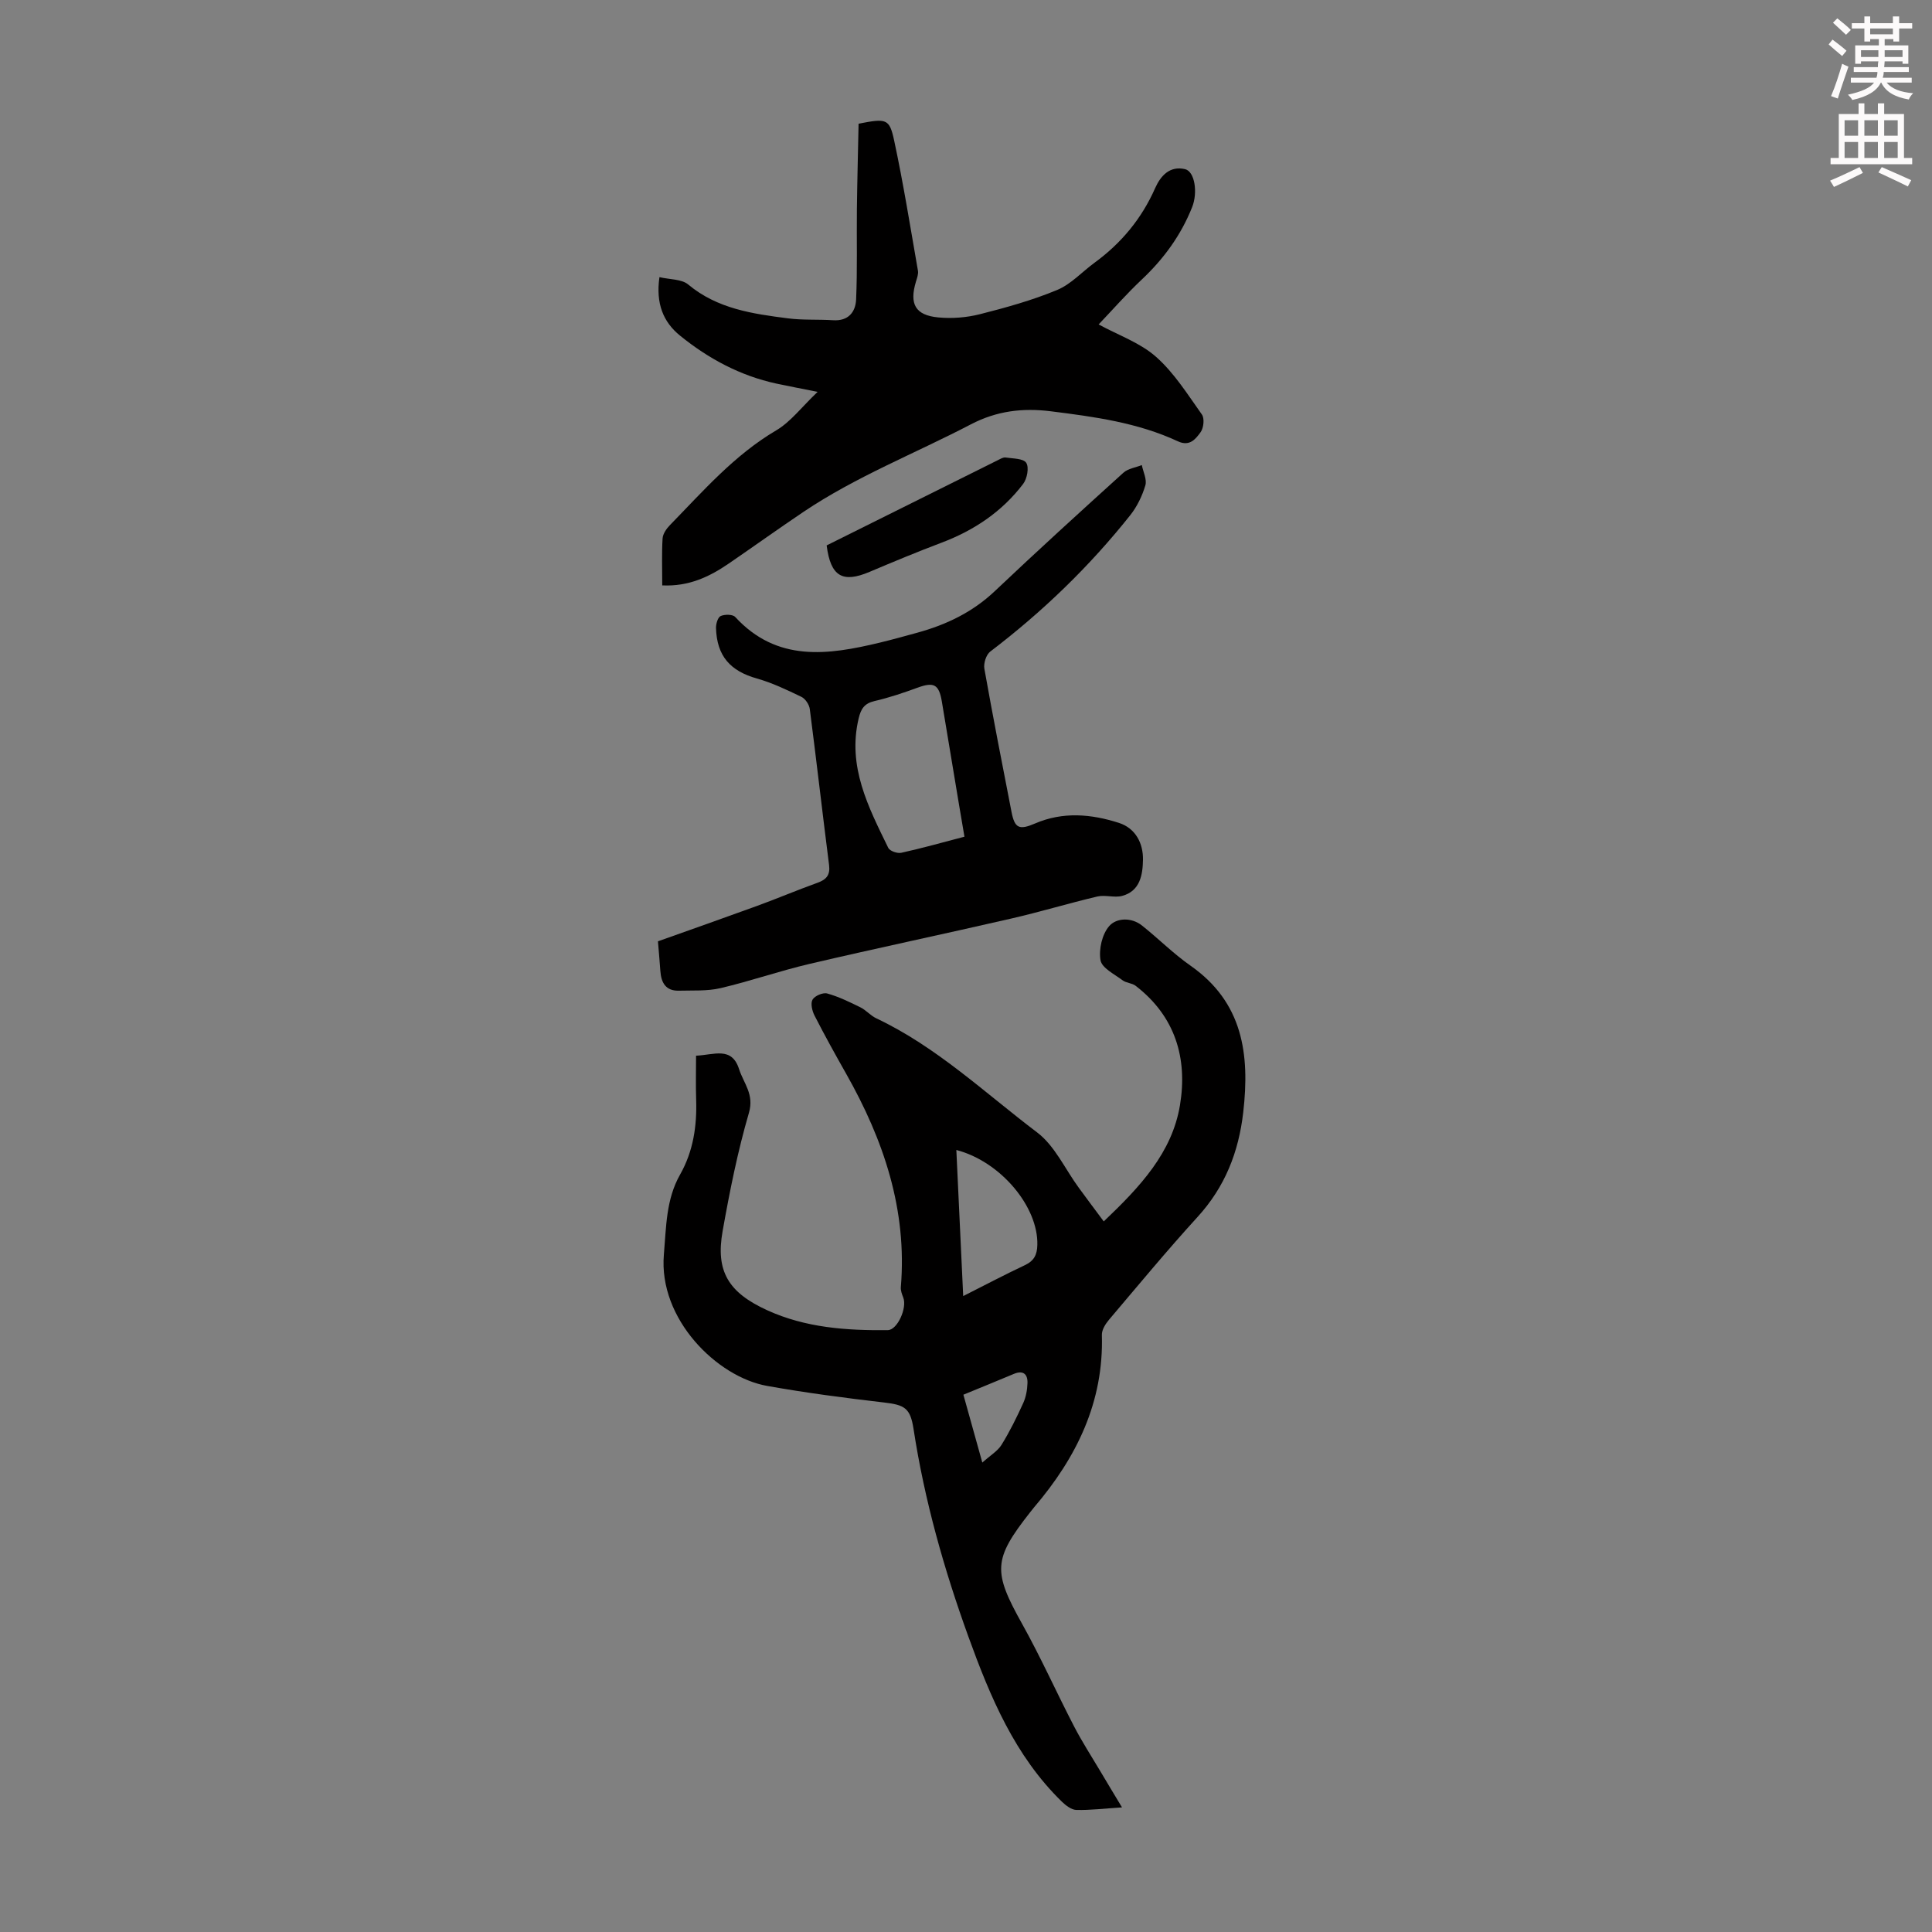<svg enable-background="new 0 0 400 400" viewBox="0 0 400 400" xmlns="http://www.w3.org/2000/svg"><rect x="0" y="0" width="400" height="400" fill="#808080" stroke="none"/><path d="m378.6 9.2.8-1c.9.7 1.9 1.4 2.9 2.3l-.9 1.1c-1.1-.9-2-1.7-2.8-2.4zm.5 10.7c.9-2.1 1.6-4.3 2.3-6.7.4.2.8.4 1.3.6-.7 2.1-1.5 4.3-2.2 6.6zm.4-15.2.9-.9c1 .8 2 1.6 2.8 2.4l-1 1c-1-.9-1.9-1.8-2.7-2.5zm12.5-1.3h1.2v1.4h2.7v1.1h-2.7v2.7h-1.2v-.5h-1.8v1.3h4.9v3.8h-1.2v-.5h-3.7c0 .4-.1.9-.1 1.2h5.1v1h-5.2c0 .5-.1.9-.2 1.2h6v1h-5.2c1.1 1.3 2.9 2 5.5 2.2-.4.4-.7.8-.9 1.3-2.9-.5-4.8-1.6-5.7-3.5h-.1c-.8 1.7-2.7 2.9-5.9 3.6-.2-.4-.6-.8-.9-1.1 2.8-.6 4.6-1.4 5.4-2.5h-4.8v-1h5.3c.1-.3.2-.7.2-1.2h-4.9v-1h5c0-.4 0-.8.1-1.2h-3.6v.5h-1.2v-3.8h4.9v-1.3h-1.8v.5h-1.2v-2.7h-2.6v-1.1h2.6v-1.4h1.2v1.4h4.7v-1.4zm-6.7 8.4h3.6c0-.4 0-.9 0-1.4h-3.6zm1.9-4.7h4.7v-1.2h-4.7zm6.7 3.3h-3.7v1.4h3.7z" fill="#fcfafa"/><path d="m384.7 21.4h1.3v2.2h2.8v-2.2h1.3v2.2h4.1v9.1h1.7v1.3h-16.9v-1.3h1.7v-9.1h4.1v-2.2zm.3 13.2.7 1.2c-1.8.9-3.8 1.9-6 2.9-.2-.4-.5-.8-.8-1.3 2.4-1 4.4-2 6.1-2.8zm-3.1-6.5h2.8v-3.2h-2.8zm0 4.6h2.8v-3.3h-2.8zm4.1-4.6h2.8v-3.2h-2.8zm0 4.6h2.8v-3.3h-2.8zm3.6 1.9c2.1.9 4.1 1.8 6.1 2.7l-.7 1.3c-2.2-1.1-4.2-2-6.1-2.9zm3.3-9.7h-2.8v3.2h2.8zm-2.8 7.8h2.8v-3.3h-2.8z" fill="#fcfafa"/><g fill="#010000"><path d="m228.52 252.88c7.55-7.19 14.14-14.22 15.78-24.06 1.61-9.73-.98-18.41-9.18-24.72-.75-.58-1.94-.57-2.7-1.14-1.69-1.27-4.29-2.54-4.57-4.15-.39-2.26.33-5.42 1.82-7.1 1.48-1.67 4.56-1.85 6.78-.08 3.39 2.7 6.49 5.82 10.03 8.3 10.86 7.6 12.3 18.33 10.92 30.35-.95 8.27-3.78 15.45-9.45 21.67-6.32 6.93-12.3 14.16-18.36 21.31-.73.86-1.49 2.09-1.46 3.13.41 13.91-5.25 25.39-14.02 35.67-.29.34-.56.7-.84 1.05-7.69 9.77-7.7 12.27-1.62 23.15 3.85 6.9 7.08 14.14 10.72 21.16 1.63 3.15 3.57 6.15 5.39 9.21 1.39 2.35 2.81 4.69 4.54 7.57-3.72.24-6.6.6-9.46.53-1.02-.03-2.18-.93-3-1.72-9.74-9.5-14.81-21.65-19.33-34.12-5.07-14.01-9.11-28.28-11.37-43.03-.67-4.35-1.83-4.99-6.12-5.49-8.09-.94-16.17-2-24.19-3.43-10.4-1.85-22.54-13.87-21.38-27.22.49-5.7.43-11.39 3.36-16.55 2.73-4.82 3.5-10.06 3.32-15.52-.1-2.99-.02-5.99-.02-9.08 3.75-.16 7.39-1.97 8.91 2.79.94 2.93 3.16 5.18 2.04 9.03-2.34 8.02-3.99 16.27-5.45 24.5-1.47 8.28 1.15 12.7 9.25 16.39 7.91 3.61 16.4 4.21 24.95 4.11 1.99-.02 4.04-4.62 3.2-6.74-.27-.69-.56-1.46-.5-2.17 1.33-16.03-3.56-30.45-11.31-44.15-2.25-3.98-4.48-7.99-6.56-12.07-.5-.97-.86-2.53-.41-3.3.46-.79 2.16-1.52 3.04-1.27 2.37.66 4.64 1.77 6.87 2.87 1.18.58 2.09 1.71 3.28 2.27 12.5 5.9 22.46 15.42 33.3 23.62 3.67 2.77 5.79 7.59 8.63 11.46 1.62 2.22 3.27 4.42 5.17 6.97zm-29.1 15.46c4.63-2.34 8.67-4.47 12.79-6.41 1.88-.89 2.51-2.14 2.56-4.16.22-7.92-7.6-17.29-16.77-19.68.47 9.95.93 19.82 1.42 30.25zm.04 20.42c1.27 4.56 2.49 8.92 3.92 14.05 1.69-1.52 3.18-2.38 3.98-3.68 1.7-2.75 3.14-5.67 4.48-8.62.58-1.27.85-2.78.89-4.19.05-1.84-.91-2.67-2.82-1.87-3.38 1.42-6.78 2.8-10.45 4.31z"/><path d="m137.11 121.2c0-3.48-.12-6.61.07-9.71.06-.97.81-2.05 1.54-2.79 6.86-7.03 13.31-14.48 21.96-19.58 3.04-1.79 5.32-4.88 8.6-7.99-3.6-.72-6.07-1.18-8.53-1.71-7.48-1.62-14.05-5.15-19.93-9.91-3.52-2.84-5.07-6.7-4.29-12.13 2.15.51 4.58.38 5.95 1.52 6.04 5.04 13.33 6.07 20.65 7.01 3.08.4 6.24.19 9.35.39 3.16.21 4.66-1.7 4.77-4.32.27-6.21.09-12.45.16-18.67.07-5.98.24-11.95.35-17.7 5.76-1.12 6.38-1.08 7.36 3.46 1.92 8.94 3.36 17.98 4.93 26.98.12.71-.19 1.52-.41 2.25-1.4 4.64-.15 6.97 4.63 7.42 2.84.27 5.85.03 8.62-.67 5.41-1.37 10.83-2.88 15.97-5.01 2.88-1.19 5.17-3.76 7.77-5.66 5.53-4.04 9.74-9.12 12.52-15.41 1.14-2.57 3.03-4.69 6.2-3.95 2.03.48 2.66 4.86 1.48 7.84-2.31 5.82-5.87 10.71-10.42 15-3.16 2.97-6.03 6.25-8.95 9.31 4.15 2.26 8.63 3.81 11.9 6.72 3.75 3.32 6.53 7.78 9.48 11.93.57.8.37 2.79-.27 3.66-1.02 1.4-2.25 3.03-4.7 1.89-8.33-3.88-17.32-5.09-26.32-6.22-5.79-.72-11.16-.1-16.53 2.7-11.57 6.04-23.8 10.81-34.69 18.14-5.19 3.5-10.28 7.14-15.44 10.68-3.98 2.72-8.24 4.79-13.78 4.53z"/><path d="m136.22 194.89c6.88-2.45 13.71-4.85 20.52-7.33 4.19-1.53 8.31-3.28 12.51-4.79 1.85-.67 2.66-1.59 2.4-3.68-1.37-10.75-2.6-21.53-3.99-32.28-.12-.93-.92-2.14-1.73-2.53-2.99-1.44-6.03-2.9-9.21-3.8-5.52-1.55-8.31-4.65-8.48-10.47-.02-.85.38-2.21.97-2.47.84-.37 2.49-.37 3.01.2 8.66 9.4 19.2 7.89 29.93 5.31 2.61-.63 5.19-1.35 7.78-2.06 6-1.65 11.43-4.24 16.04-8.61 8.76-8.3 17.68-16.42 26.62-24.51.96-.87 2.53-1.07 3.81-1.58.28 1.41 1.1 2.99.73 4.21-.65 2.18-1.71 4.38-3.12 6.16-8.46 10.64-18.17 20.01-29 28.25-.84.64-1.4 2.43-1.21 3.53 1.76 9.9 3.7 19.77 5.62 29.64.66 3.42 1.59 3.83 4.91 2.4 5.75-2.47 11.61-1.95 17.33-.11 3.48 1.12 5.04 4.27 4.98 7.64-.05 3.03-.56 6.49-4.33 7.48-1.6.42-3.48-.26-5.11.12-5.98 1.41-11.87 3.2-17.85 4.57-13.91 3.2-27.87 6.14-41.77 9.39-6.18 1.45-12.21 3.56-18.39 5.01-2.77.65-5.75.45-8.64.53-2.71.07-3.66-1.65-3.83-4.06-.13-1.89-.3-3.77-.5-6.16zm63.46-21.66c-.41-2.38-.77-4.46-1.11-6.54-1.19-7.17-2.37-14.33-3.58-21.5-.6-3.53-1.67-4.03-5-2.82-2.94 1.07-5.91 2.08-8.95 2.78-2.09.49-2.79 1.61-3.26 3.57-2.38 9.98 2.01 18.38 6.13 26.83.32.65 1.88 1.19 2.69 1.01 4.24-.93 8.44-2.12 13.08-3.33z"/><path d="m171.15 112.92c11.88-5.92 23.67-11.79 35.47-17.66.5-.25 1.08-.61 1.56-.54 1.51.23 3.69.18 4.29 1.1.62.95.19 3.29-.64 4.37-4.36 5.74-10.15 9.62-16.9 12.17-5.01 1.89-9.96 3.95-14.9 6.04-5.57 2.36-8.06.98-8.88-5.48z"/></g></svg>
